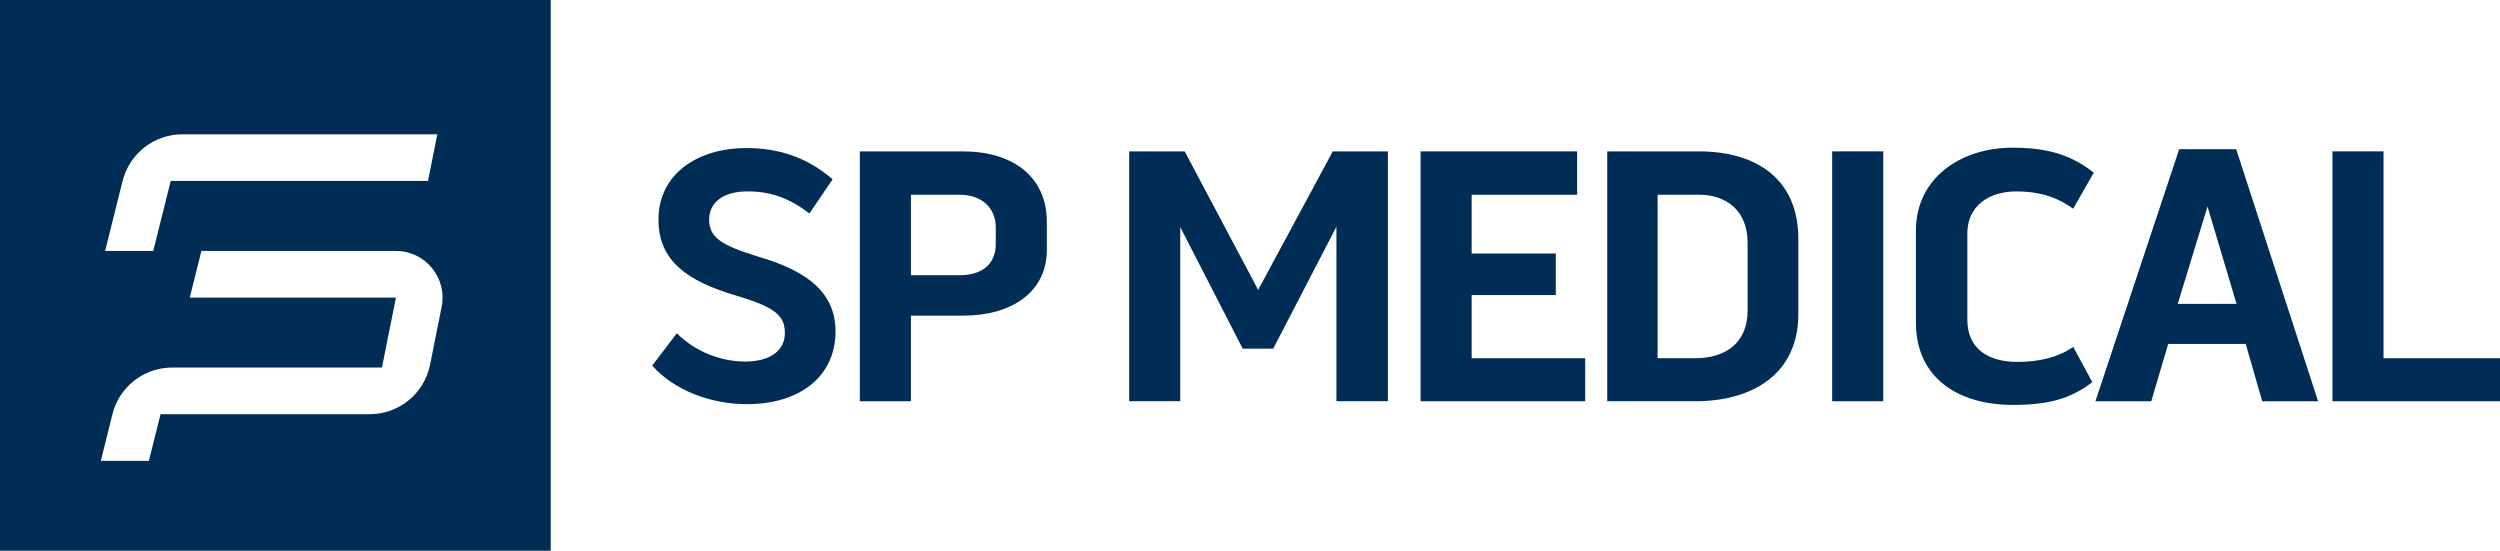<?xml version="1.0" encoding="UTF-8"?>
<svg id="Layer_2" data-name="Layer 2" xmlns="http://www.w3.org/2000/svg" viewBox="0 0 1134.13 249.84">
  <defs>
    <style>
      .cls-1 {
        fill: #002d56;
      }
    </style>
  </defs>
  <g id="SP_MEDICAL_HB" data-name="SP MEDICAL HB">
    <g>
      <path class="cls-1" d="M0,0v249.84h249.83V0H0ZM55.63,82.09c3.11-12.42,14.27-21.16,27.09-21.16h115.67l-4.23,21.16h-116.71l-7.93,31.76h-21.83l7.93-31.76ZM200.36,139.17l-5.26,26.31c-2.63,13.05-14.08,22.42-27.39,22.42h-94.88l-5.3,21.16h-21.79l5.26-21.16c3.11-12.42,14.27-21.16,27.09-21.16h95.18l6.34-31.73h-93.54l5.3-21.16h88.24c13.34,0,23.35,12.19,20.75,25.31Z"/>
      <g>
        <path class="cls-1" d="M379.06,150.18c0,20.84-16.5,33.17-40.17,33.17-16.34,0-33.01-6.17-43.01-17.5l11.17-14.67c8.33,8.33,19.84,12.83,31.01,12.83s18-4.83,18-13-5.17-11.84-21.84-16.84c-22.84-6.67-35.17-16-35.51-33.84-.33-22.17,18.84-33.17,39.67-33.17,15,0,27.67,4.17,39.34,14.17l-10.5,15.5c-9.5-7.17-17.67-10-28.17-10s-17.34,4.67-17.34,12.83,5.67,11.67,22.5,16.84c22.84,6.67,34.67,16.67,34.84,33.67Z"/>
        <path class="cls-1" d="M436.74,68.67c22.67,0,38.17,11.34,38.17,32.17v12.34c0,20-16.84,30.01-37.84,30.01h-23.84v38.84h-23.17v-113.35h46.68ZM451.74,103.34c0-9.34-6.67-15-16.5-15h-22v36.51h22c9.34,0,16.5-4.17,16.5-14.34v-7.17Z"/>
        <path class="cls-1" d="M537.43,68.67l33.34,62.84,33.84-62.84h25v113.35h-23.34v-79.18l-28.67,55.34h-13.84l-28.34-55.18v79.02h-23.17v-113.35h25.17Z"/>
        <path class="cls-1" d="M667.62,133.85v28.67h51.51v19.5h-74.68v-113.35h71.01v19.67h-47.84v26.67h38.17v18.84h-38.17Z"/>
        <path class="cls-1" d="M770.64,68.67c26.34,0,45.18,12.67,45.18,39.67v34.17c0,27.17-20.84,39.51-46.68,39.51h-40.01v-113.35h41.51ZM792.81,110.17c0-15-10-21.84-22.17-21.84h-18.67v74.18h17.17c12.67,0,23.67-6.17,23.67-21.67v-30.67Z"/>
        <path class="cls-1" d="M831.16,68.67h23.17v113.35h-23.17v-113.35Z"/>
        <path class="cls-1" d="M892.5,105.84v39.34c0,13,9.5,19,22.67,19,10.5,0,19-2.33,25.34-6.83l8.67,16c-9.5,7.33-19.5,10.34-36.01,10.34-25.17,0-44.01-12.5-44.01-37.34v-41.84c0-23.34,19.84-37.51,43.84-37.51,16.67,0,27.17,3.67,36.84,11.34l-9.34,16.34c-6.67-4.83-14.5-7.84-25.84-7.84-12.67,0-22.17,6.83-22.17,19Z"/>
        <path class="cls-1" d="M1014.44,67.67l37.17,114.36h-25.34l-7.5-26h-35.17l-7.67,26h-25.34l38.01-114.36h25.84ZM1014.61,137.85l-13.17-44.17-13.5,44.17h26.67Z"/>
        <path class="cls-1" d="M1081.29,68.67v93.85h52.84v19.5h-76.01v-113.35h23.17Z"/>
      </g>
    </g>
  </g>
</svg>